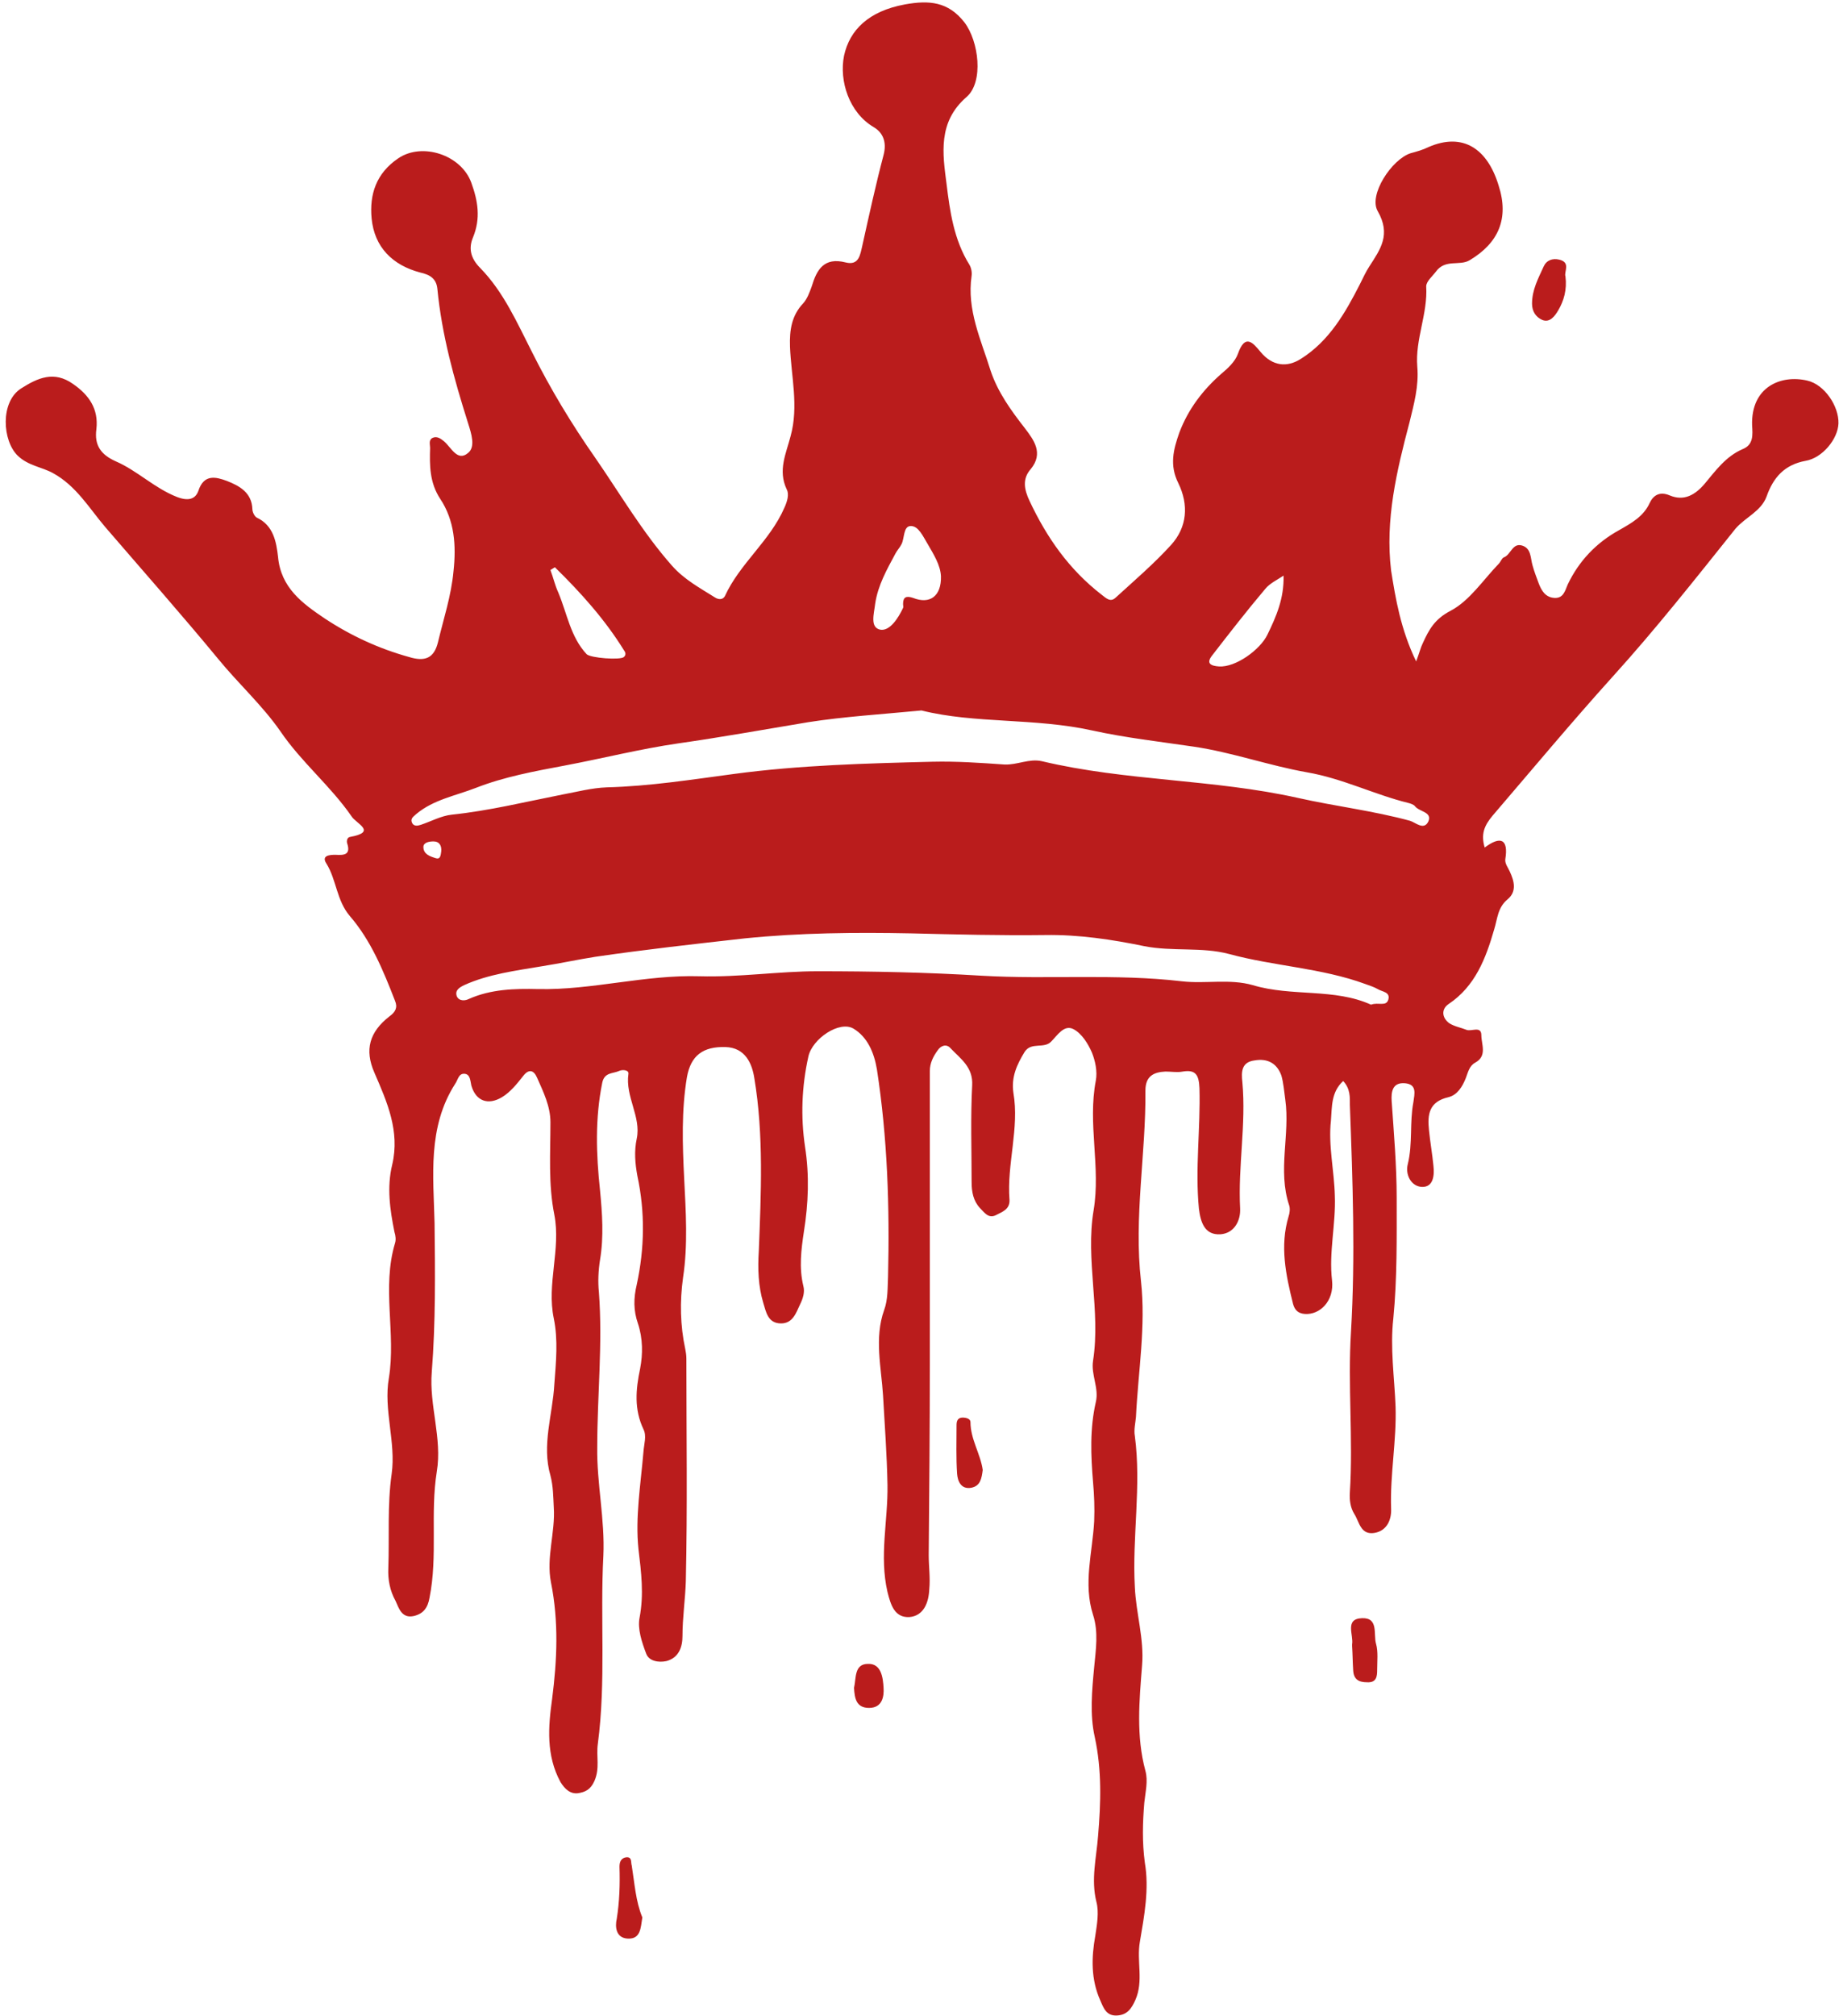 <?xml version="1.0" encoding="UTF-8" standalone="no"?><svg xmlns="http://www.w3.org/2000/svg" xmlns:xlink="http://www.w3.org/1999/xlink" fill="#ba1c1c" height="361.8" preserveAspectRatio="xMidYMid meet" version="1" viewBox="79.0 72.0 330.1 361.8" width="330.1" zoomAndPan="magnify"><g id="change1_1"><path d="M333.2,190.7c0.6-1.6,0.8-2.5,1.2-3.3c1.1-2.4,2.1-4.3,5-5.8c3.4-1.8,5.8-5.5,8.6-8.4c0.4-0.4,0.6-1.1,1-1.2 c1.2-0.5,1.5-2.6,3.2-2.1c1.7,0.5,1.5,2.3,1.9,3.6c0.3,1.1,0.7,2.1,1.1,3.2c0.5,1.3,1.2,2.5,2.8,2.6c1.6,0.1,1.9-1.2,2.4-2.4 c2-4.2,5.1-7.5,9.3-9.8c2.1-1.2,4.3-2.4,5.4-4.8c0.6-1.3,1.7-2.2,3.6-1.4c2.6,1.1,4.6-0.1,6.3-2.1c2-2.4,3.8-4.9,6.8-6.2 c2-0.8,1.8-2.6,1.7-4.3c-0.2-6.9,5.2-9.1,9.9-8c3.1,0.7,5.7,4.6,5.6,7.7c-0.1,2.8-2.9,6.2-5.9,6.7c-3.8,0.7-5.8,3-7,6.4 c-1,2.7-3.8,3.7-5.6,5.8c-7.2,9-14.3,18-22,26.5c-7.4,8.2-14.4,16.6-21.6,25c-1.5,1.8-2.1,3.3-1.4,5.7c2.8-2.1,4.3-1.6,3.7,2.1 c-0.1,0.8,0.5,1.5,0.8,2.2c0.8,1.7,1.3,3.6-0.4,5c-1.8,1.5-1.8,3.5-2.4,5.4c-1.5,5.2-3.4,10.2-8.2,13.4c-1.3,0.9-1.2,2.4,0.1,3.4 c0.9,0.6,2.1,0.8,3.1,1.2c0.9,0.4,2.7-0.8,2.7,1c0,1.6,1.1,3.7-1.1,4.9c-1.1,0.6-1.3,1.8-1.7,2.8c-0.6,1.5-1.5,3-3.1,3.4 c-3.5,0.8-3.8,3.1-3.5,5.9c0.2,2.1,0.6,4.3,0.8,6.4c0.2,1.7,0,3.9-2.1,3.8c-1.9-0.1-3-2.2-2.5-4.1c0.9-3.7,0.3-7.4,1-11.1 c0.2-1.5,0.7-3.2-1.5-3.4c-2.3-0.2-2.5,1.6-2.4,3.2c0.4,5.8,0.9,11.6,0.9,17.3c0,7.2,0.1,14.5-0.6,21.7c-0.6,5.3,0.2,10.6,0.4,15.8 c0.2,6.1-1,12.2-0.8,18.3c0.1,1.8-0.6,4-3,4.4c-2.5,0.4-2.7-2-3.6-3.4c-0.7-1.1-0.9-2.5-0.8-3.9c0.6-9.6-0.4-19.3,0.2-28.8 c0.8-13.6,0.3-27.1-0.2-40.7c0-1.4,0.1-2.9-1.2-4.3c-2.2,2-2,4.7-2.2,7.1c-0.5,4.5,0.6,9,0.7,13.5c0.2,5.1-1.1,10.1-0.5,15.2 c0.4,3.7-2.2,6.2-4.9,6c-1.2-0.1-1.8-0.7-2.1-1.8c-1.3-5.2-2.4-10.4-0.8-15.7c0.2-0.6,0.3-1.4,0.1-2c-2.1-6.3,0.2-12.7-0.7-19 c-0.2-1.4-0.3-2.9-0.7-4.3c-0.8-2.2-2.5-3.1-4.8-2.7c-2.4,0.3-2.4,2.1-2.2,3.9c0.7,7.6-0.8,15.1-0.4,22.7c0.1,2.1-1,4.4-3.5,4.6 c-2.9,0.2-3.6-2.2-3.9-4.6c-0.7-7.2,0.3-14.4,0.1-21.6c-0.1-2.3-0.6-3.4-3-3c-1,0.2-2,0-3.1,0c-2.1,0.1-3.6,0.8-3.6,3.4 c0.1,11.4-2.1,22.7-0.8,34.2c0.9,8.1-0.5,16.2-0.9,24.4c-0.1,1.1-0.4,2.3-0.2,3.4c1.2,9-0.5,18.1,0,27.1c0.2,4.7,1.7,9.3,1.3,14.1 c-0.5,6.3-1.1,12.6,0.6,18.9c0.5,1.8,0,3.8-0.2,5.7c-0.3,3.6-0.4,7.1,0.1,10.8c0.8,4.7-0.1,9.5-0.9,14.2c-0.6,3.5,0.7,7-0.8,10.4 c-0.7,1.6-1.5,2.7-3.3,2.8c-1.9,0.1-2.4-1.3-3-2.7c-1.7-3.8-1.6-7.7-0.9-11.6c0.3-2,0.7-4.2,0.2-6.1c-1-4,0-7.9,0.3-11.8 c0.5-6,0.7-11.8-0.6-17.8c-0.9-4-0.5-8.3-0.1-12.5c0.3-3.2,0.8-6.3-0.2-9.4c-1.8-5.6-0.1-11.2,0.2-16.8c0.1-2.4,0-4.7-0.2-7 c-0.4-4.8-0.6-9.6,0.5-14.4c0.6-2.5-0.9-4.9-0.5-7.4c1.4-9-1.4-18.1,0.1-27c1.3-7.8-1.1-15.5,0.4-23.3c0.3-1.6-0.1-3.5-0.7-5 c-0.7-1.6-1.8-3.4-3.3-4.2c-1.7-0.9-2.9,1.1-4,2.2c-1.3,1.4-3.6,0-4.8,1.9c-1.4,2.3-2.4,4.5-2,7.3c1.1,6.4-1.2,12.8-0.7,19.2 c0.1,1.8-1.4,2.2-2.5,2.8c-1.3,0.6-2-0.5-2.8-1.3c-1.2-1.3-1.5-2.9-1.5-4.7c0-5.8-0.2-11.6,0.1-17.3c0.2-3.3-2.1-4.8-3.9-6.7 c-0.7-0.8-1.7-0.5-2.3,0.4c-0.8,1.1-1.4,2.3-1.4,3.7c0,17.6,0,35.1,0,52.7c0,11.4-0.1,22.8-0.2,34.2c0,2,0.3,4.1,0.1,6.1 c-0.1,2.4-1,4.8-3.6,5c-2.6,0.1-3.3-2.1-3.9-4.5c-1.5-6.5,0.1-12.8,0-19.2c-0.1-5.4-0.5-10.8-0.8-16.1c-0.3-4.9-1.6-10.3,0.2-15.3 c0.7-1.9,0.6-4,0.7-6c0.3-12.5-0.1-24.9-2-37.2c-0.5-3-1.7-5.8-4.2-7.3c-2.5-1.5-7.4,1.8-8.1,5c-1.2,5.4-1.4,10.8-0.6,16.2 c0.8,5.1,0.6,10.2-0.2,15.2c-0.5,3.3-0.9,6.5-0.1,9.8c0.3,1.1-0.1,2.3-0.6,3.3c-0.7,1.5-1.3,3.4-3.4,3.4c-2.4,0-2.7-2.1-3.2-3.7 c-0.9-3-1-6.1-0.8-9.3c0.4-10.3,0.9-20.8-0.8-31c-0.4-2.6-1.6-5.5-5.2-5.6c-4-0.1-6.2,1.5-6.9,5.4c-1,6-0.8,12.1-0.5,18.1 c0.3,6,0.7,12-0.2,17.9c-0.6,4.3-0.5,8.6,0.4,12.8c0.1,0.5,0.2,1.1,0.2,1.7c0,13.3,0.2,26.6-0.1,40c-0.1,3.2-0.6,6.5-0.6,9.8 c0,1.9-0.6,3.9-2.9,4.5c-1.4,0.3-3.1,0-3.6-1.3c-0.8-2.1-1.6-4.5-1.2-6.5c0.8-4.2,0.3-8.1-0.2-12.3c-0.6-5.7,0.4-11.6,0.9-17.5 c0.1-1.4,0.6-2.8,0-4c-1.7-3.6-1.4-7.1-0.6-10.9c0.5-2.6,0.5-5.4-0.4-8.1c-0.8-2.3-0.8-4.5-0.2-7c1.4-6.5,1.5-13,0.1-19.5 c-0.4-2.2-0.6-4.4-0.1-6.7c0.8-3.9-2.1-7.5-1.5-11.6c0.1-0.7-1.1-0.8-1.7-0.5c-1.1,0.5-2.6,0.2-3,2.1c-1.3,6.4-1.1,12.8-0.4,19.3 c0.4,4.2,0.7,8.3,0,12.5c-0.3,1.9-0.4,3.9-0.2,5.8c0.7,9.3-0.3,18.5-0.3,27.8c-0.1,6.5,1.4,13,1.1,19.5c-0.6,11.2,0.5,22.5-1,33.8 c-0.3,2.2,0.4,4.3-0.6,6.6c-0.7,1.6-1.7,2-2.9,2.2c-1.4,0.2-2.4-0.7-3.2-2c-2.6-4.8-2.2-9.9-1.5-14.9c0.9-7,1.2-13.9-0.2-20.9 c-0.9-4.5,0.8-9,0.5-13.5c-0.1-1.9-0.1-3.8-0.6-5.7c-1.6-5.5,0.4-10.9,0.7-16.4c0.3-4,0.7-7.9-0.1-11.8c-1.3-6.2,1.3-12.4,0.1-18.6 c-1.1-5.5-0.7-11-0.7-16.6c0-2.9-1.3-5.5-2.4-8c-0.6-1.4-1.5-1.6-2.5-0.3c-1.1,1.4-2.3,2.9-3.8,3.8c-2.5,1.5-4.7,0.7-5.5-2.1 c-0.2-0.9-0.2-2-1.2-2.1c-1.1-0.1-1.2,1.1-1.7,1.8c-5,7.8-3.9,16.6-3.7,25c0.1,8.9,0.2,17.8-0.5,26.7c-0.5,6,1.9,11.9,0.9,17.9 c-1.2,7.5,0.2,15.1-1.3,22.6c-0.3,1.8-1.1,2.9-2.8,3.3c-2.2,0.5-2.7-1.4-3.3-2.7c-1-1.8-1.4-3.8-1.3-5.9c0.2-5.6-0.2-11.3,0.6-16.9 c0.8-5.7-1.5-11.5-0.5-17.2c1.3-8-1.3-16.2,1.1-24.2c0.2-0.6,0.1-1.4-0.1-2c-0.8-4-1.4-8-0.4-12.1c1.4-6-0.9-11.2-3.2-16.5 c-1.8-4.1-0.9-7.3,2.7-10.1c1.1-0.8,1.5-1.6,1-2.8c-2.1-5.4-4.3-10.8-8.1-15.2c-2.4-2.8-2.4-6.5-4.2-9.4c-1-1.5,0.6-1.6,1.6-1.6 c1.6,0.1,2.8,0,2.1-2.1c-0.1-0.4,0-1,0.5-1.1c5-0.9,1.1-2.4,0.3-3.7c-3.8-5.5-9-9.7-12.8-15.3c-3.2-4.6-7.5-8.5-11.1-12.9 c-6.6-8-13.5-15.8-20.3-23.7c-2.9-3.4-5.2-7.4-9.4-9.7c-2-1.1-4.4-1.3-6.3-3.1c-2.8-2.7-3.2-9.7,0.6-12.1c3-1.9,5.9-3.2,9.3-0.8 c2.9,2,4.6,4.5,4.2,8.1c-0.4,2.9,0.8,4.6,3.5,5.8c3.9,1.7,6.9,4.8,11,6.4c2.1,0.8,3.3,0.3,3.8-1.1c1-3.1,3.2-2.5,5.1-1.8 c2.3,0.9,4.5,2.1,4.6,5.1c0,0.5,0.4,1.3,0.8,1.5c3,1.4,3.5,4.4,3.8,7c0.5,5.6,4.4,8.4,8.4,11.1c4.7,3.1,9.7,5.4,15.1,6.9 c2.9,0.9,4.5,0.2,5.2-2.6c1-4.2,2.4-8.4,2.8-12.8c0.5-4.6,0.2-9.1-2.4-13c-1.9-2.9-1.9-6-1.8-9.1c0-0.6-0.3-1.4,0.4-1.8 c0.8-0.4,1.5,0.1,2.1,0.6c1.3,1.1,2.4,3.7,4.3,2.1c1.4-1.1,0.6-3.5,0-5.4c-2.5-7.9-4.7-15.8-5.5-24.1c-0.2-1.8-1.3-2.5-3.1-2.9 c-4.9-1.3-8.2-4.5-8.7-9.7c-0.4-4.3,0.8-8.1,4.8-10.8c4.3-2.9,11.3-0.6,13.1,4.4c1.2,3.3,1.7,6.4,0.3,9.8c-0.8,1.9-0.5,3.7,1.3,5.5 c4.2,4.3,6.6,9.8,9.3,15.1c3.3,6.6,7.1,12.9,11.3,18.9c4.5,6.5,8.5,13.4,13.8,19.4c2.2,2.5,5,4,7.7,5.7c0.6,0.4,1.4,0.5,1.8-0.2 c2.7-5.9,8.1-9.9,10.7-15.9c0.5-1.1,0.9-2.4,0.4-3.3c-1.6-3.4-0.1-6.4,0.7-9.5c1.5-5.4,0.1-10.8-0.1-16.1c-0.1-3,0.3-5.6,2.4-7.8 c0.7-0.8,1.1-1.9,1.5-3c0.9-3,2.2-5.3,6.1-4.3c2.4,0.6,2.6-1.4,3-3.1c1.2-5.4,2.4-10.9,3.8-16.2c0.6-2.3-0.1-4-1.8-5 c-4.4-2.6-6.2-8.3-5.3-12.8c1-4.6,4.4-8,10.9-9.2c4.4-0.8,7.8-0.5,10.7,3.2c2.6,3.4,3.5,10.7,0.4,13.4c-5.2,4.5-4.3,10.2-3.6,15.6 c0.6,4.9,1.3,10,4.1,14.5c0.3,0.5,0.5,1.3,0.4,2c-0.9,6.1,1.7,11.5,3.4,17c1.3,3.9,3.7,7.2,6.2,10.4c1.5,2,3.4,4.4,1,7.3 c-1.5,1.7-1.2,3.6-0.2,5.7c3.1,6.6,7.1,12.3,12.9,16.8c0.9,0.7,1.6,1.4,2.5,0.6c3.4-3.1,6.9-6.1,10-9.5c2.9-3.2,3.2-7.2,1.3-11.1 c-1.6-3.2-0.9-6,0.2-9.1c1.6-4.2,4.2-7.6,7.5-10.5c1.2-1,2.5-2.2,3-3.6c1.3-3.7,2.7-2,4.1-0.3c2.1,2.5,4.7,2.8,7.2,1.2 c5.1-3.2,8-8.3,10.6-13.4c0.5-1,1.1-2.3,1.7-3.2c2-3.1,3.9-5.7,1.5-9.9c-1.7-2.9,2.5-9.3,5.9-10.4c1.1-0.3,2.2-0.6,3.2-1.1 c6.2-2.7,10.6,0.3,12.6,6.9c1.9,5.9,0,10.3-5.2,13.4c-1.8,1.1-4.4-0.3-6.1,2.1c-0.6,0.8-1.7,1.7-1.7,2.6c0.3,4.9-2,9.5-1.6,14.4 c0.3,3.5-0.6,6.7-1.4,10c-2.3,8.7-4.4,17.5-3.3,26.6C329.5,179.4,330.4,184.9,333.2,190.7z M244.4,199.5 c-7.3,0.7-13.9,1.1-20.3,2.1c-7.8,1.3-15.6,2.7-23.3,3.8c-6.9,1-13.6,2.7-20.5,4c-5.3,1-10.8,2-15.9,4c-3.6,1.4-7.6,2.1-10.7,4.7 c-0.4,0.4-1,0.7-0.8,1.4c0.3,0.9,1.1,0.7,1.7,0.5c1.8-0.6,3.6-1.6,5.5-1.8c6.7-0.7,13.2-2.3,19.8-3.6c2.7-0.5,5.3-1.2,8-1.3 c7.7-0.2,15.3-1.4,22.8-2.4c11.9-1.6,23.8-1.9,35.7-2.2c4.3-0.1,8.6,0.2,12.9,0.5c2.3,0.1,4.4-1.1,6.7-0.6 c15.1,3.6,30.8,3.2,46,6.6c6.7,1.5,13.5,2.3,20.1,4.1c1,0.3,2.5,1.8,3.3,0.1c0.7-1.7-1.6-1.7-2.4-2.7c-0.2-0.3-0.8-0.5-1.2-0.6 c-6.1-1.5-11.8-4.4-18.2-5.5c-6.8-1.2-13.5-3.6-20.3-4.6c-6.1-0.9-12.3-1.6-18.2-2.9C264.7,200.8,254,201.9,244.4,199.5z M325.1,252.3c1.3-0.5,2.7,0.4,3.1-0.9c0.4-1.4-1.1-1.4-1.9-1.9c-0.7-0.4-1.4-0.6-2.2-0.9c-7.9-2.9-16.4-3.2-24.5-5.4 c-4.9-1.3-10.1-0.4-15.2-1.4c-5.8-1.2-11.8-2.1-17.8-2c-8,0.1-16.1-0.1-24.1-0.3c-10-0.2-19.9-0.1-29.8,0.9c-8.9,1-17.9,2-26.8,3.3 c-3.2,0.5-6.4,1.2-9.6,1.7c-4.7,0.8-9.6,1.4-14,3.4c-0.8,0.4-1.7,0.9-1.3,2c0.4,0.9,1.5,0.8,2.1,0.5c4-1.8,8.3-1.9,12.5-1.8 c9.7,0.2,19.2-2.6,29-2.3c7.1,0.2,14.2-0.9,21.2-0.9c9.8,0,19.6,0.2,29.4,0.8c11.9,0.7,24-0.4,35.9,1c4.3,0.5,8.6-0.5,12.8,0.7 C310.9,250.9,318.5,249.3,325.1,252.3z M247.9,175.4c-0.1-2-1.3-3.9-2.4-5.8c-0.8-1.3-1.6-3.2-3-3.2c-1.4,0-1.1,2.2-1.7,3.3 c-0.3,0.6-0.8,1.1-1.1,1.7c-1.5,2.8-3.1,5.6-3.6,8.9c-0.2,1.8-1,4.3,0.9,4.7c1.7,0.3,3.2-2,4.1-3.9c0.1-0.2,0-0.4,0-0.7 c0-1.3,0.6-1.5,1.8-1.1C245.9,180.5,248,179,247.9,175.4z M178.6,173.8c-0.3,0.2-0.5,0.3-0.8,0.5c0.5,1.3,0.8,2.7,1.4,4 c1.6,3.8,2.2,8,5.1,11.1c0.7,0.7,6.1,1.1,6.7,0.5c0.4-0.4,0.3-0.8,0-1.2C187.6,183.2,183.3,178.4,178.6,173.8z M309.4,175.3 c-1.2,0.8-2.5,1.4-3.3,2.4c-3.3,3.9-6.4,7.9-9.5,11.9c-1.2,1.5-0.2,1.9,1.2,2c3,0.2,7.4-3,8.7-5.7 C308.1,182.6,309.5,179.4,309.4,175.3z M158.2,224.8c0.1-1-0.3-1.8-1.4-1.8c-0.8,0-1.8,0.2-1.8,1c0,1.3,1.2,1.7,2.2,2 C158.1,226.3,158.1,225.4,158.2,224.8z"/><path d="M360,121.6c0.3,2.4-0.3,4.4-1.3,6.1c-0.6,1-1.5,2.3-2.9,1.7c-1.1-0.5-1.8-1.5-1.8-2.9c0-2.5,1.1-4.5,2.1-6.7 c0.5-1.1,1.6-1.5,2.8-1.2C361,119.1,359.7,120.8,360,121.6z"/><path d="M194.3,416.1c-0.3,1.9-0.3,3.9-2.6,3.8c-2.2-0.1-2.3-2.2-2-3.5c0.5-3.1,0.6-6.2,0.5-9.4c0-0.9,0.3-1.6,1.3-1.7 c1,0,0.7,0.9,0.9,1.5C192.9,409.9,193.1,413.2,194.3,416.1z"/><path d="M321.7,367.4c0-0.1,0-0.2,0-0.3c0.3-1.7-1.4-4.6,1.8-4.7c3-0.1,2,2.9,2.5,4.6c0.4,1.4,0.2,3.1,0.2,4.7 c0,1.1-0.1,2.3-1.8,2.2c-1.5,0-2.4-0.5-2.5-2.1C321.8,370.3,321.8,368.9,321.7,367.4C321.7,367.4,321.7,367.4,321.7,367.4z"/><path d="M255.4,335.8c-0.2,1.5-0.4,2.9-2.1,3.2c-1.8,0.3-2.4-1.2-2.5-2.5c-0.2-2.9-0.1-5.9-0.1-8.8c0-0.8,0.3-1.3,1.1-1.3 c0.6,0,1.4,0.2,1.4,0.8C253.2,330.3,255,332.9,255.4,335.8z"/><path d="M232.3,374.9c0.4-1.7,0-4.3,2.5-4.3c2.4-0.1,2.7,2.5,2.8,4.3c0.1,1.5-0.2,3.6-2.6,3.6C232.7,378.5,232.4,376.8,232.3,374.9 z"/></g></svg>